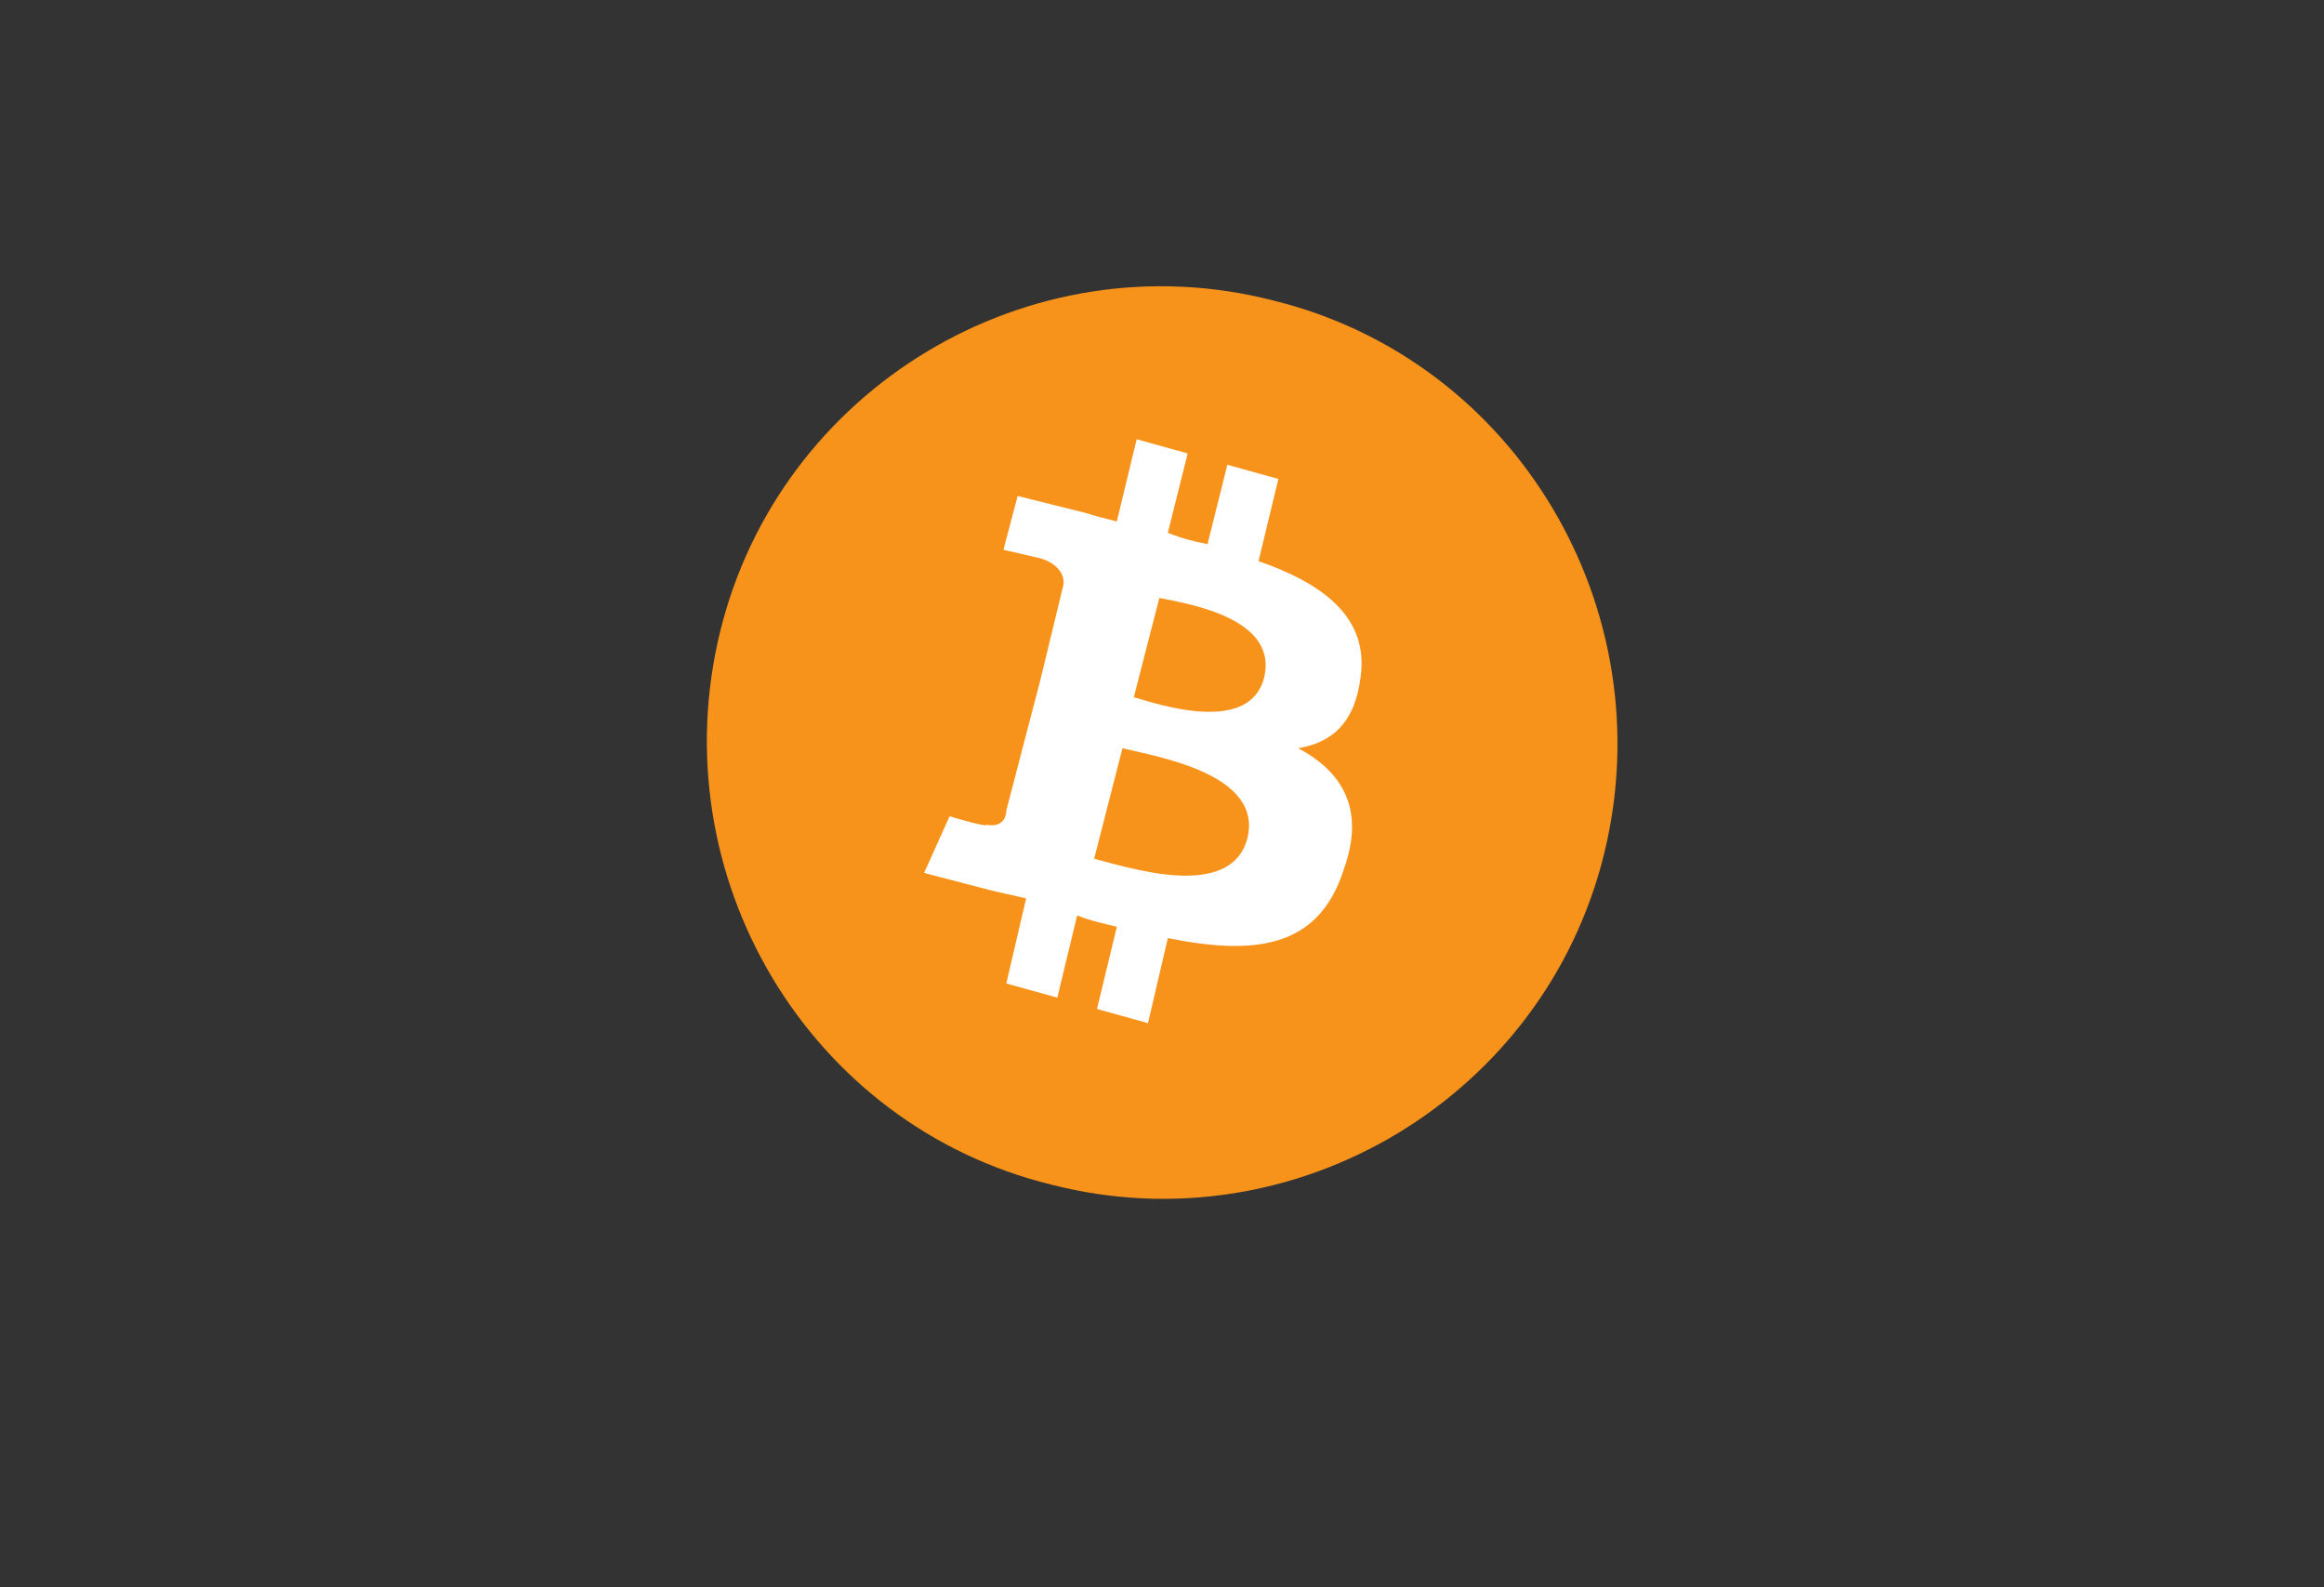 <?xml version="1.0" encoding="utf-8"?>
<!-- Generator: Adobe Illustrator 27.5.0, SVG Export Plug-In . SVG Version: 6.00 Build 0)  -->
<svg version="1.1" id="Ebene_1" xmlns="http://www.w3.org/2000/svg" xmlns:xlink="http://www.w3.org/1999/xlink" x="0px" y="0px"
	 viewBox="0 0 82 56" style="enable-background:new 0 0 82 56;" xml:space="preserve">
<rect x="0" y="0" width="82" height="56" fill="#333333" stroke="none"/>
<style type="text/css">
	.st0{fill:#F7931A;}
	.st1{fill:#FFFFFF;}
</style>
<g transform="translate(0.006,-0.003)">
	<path class="st0" d="M56.6,30.1C54.5,38.7,45.7,44,37.1,41.8c-8.6-2.1-13.8-10.9-11.7-19.5S36.3,8.4,44.9,10.6
		C53.5,12.7,58.7,21.5,56.6,30.1z"/>
	<path class="st1" d="M48,23.9c0.3-2.1-1.3-3.3-3.6-4.1l0.7-2.9l-1.8-0.5l-0.7,2.8c-0.5-0.1-0.9-0.2-1.4-0.4l0.7-2.8l-1.8-0.5
		l-0.7,2.9c-0.4-0.1-0.8-0.2-1.1-0.3l0,0l-2.4-0.6l-0.5,1.9l1.3,0.3c0.7,0.2,0.9,0.7,0.8,1L36.7,24c0.1,0,0.1,0.1,0.2,0.1
		c-0.1,0-0.1-0.1-0.2-0.1l-1.2,4.6c0,0.3-0.2,0.6-0.7,0.5c0,0.1-1.3-0.3-1.3-0.3l-0.9,2l2.3,0.6c0.4,0.1,0.9,0.2,1.3,0.3l-0.7,3
		l1.8,0.5l0.7-2.9c0.5,0.2,1,0.3,1.4,0.4l-0.7,2.9l1.8,0.5l0.7-3c3,0.6,5.3,0.4,6.2-2.4c0.8-2.2-0.1-3.5-1.6-4.3
		C47,26.2,47.8,25.5,48,23.9z M44,29.6c-0.6,2.2-4.2,1-5.4,0.7l1-3.9C40.8,26.7,44.6,27.3,44,29.6z M44.6,23.9c-0.5,2-3.6,1-4.6,0.7
		l0.9-3.5C41.9,21.3,45.1,21.8,44.6,23.9z"/>
</g>
</svg>

